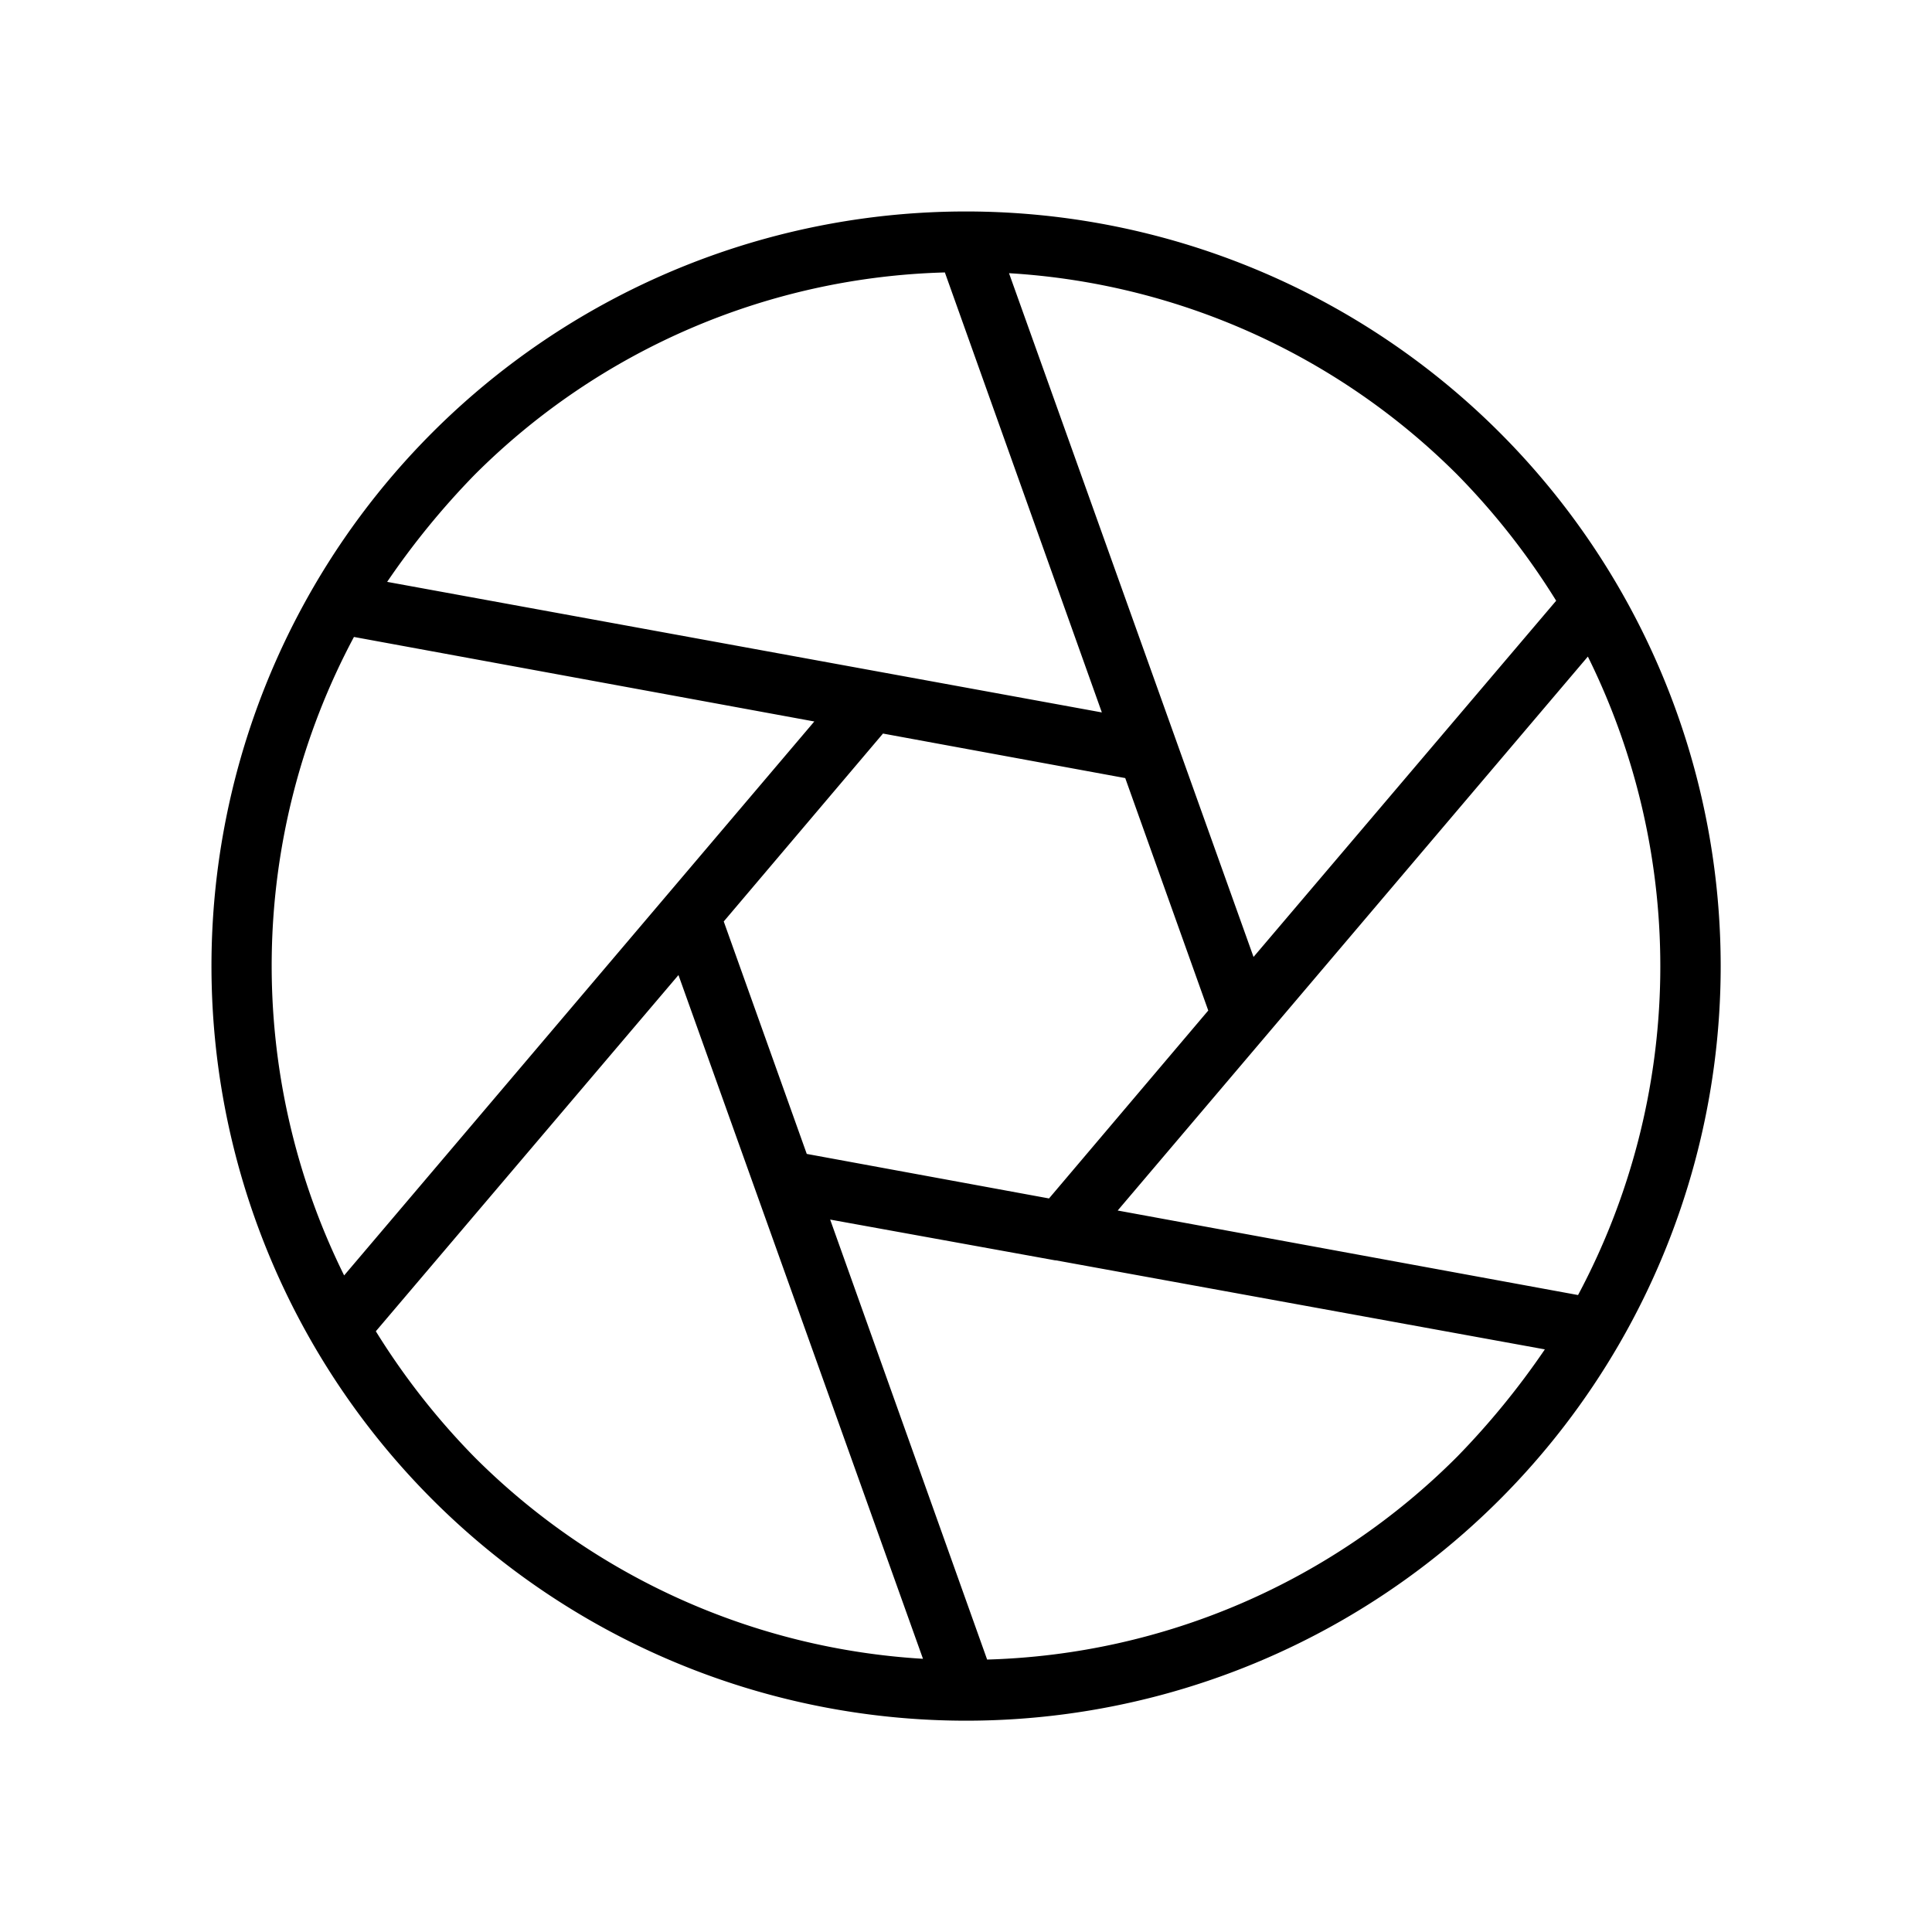 <svg xmlns="http://www.w3.org/2000/svg" viewBox="0 0 256 256" fill="currentColor"><path d="M228,128A100,100,0,0,0,57.3,57.3,100,100,0,0,0,128,228h0A100,100,0,0,0,228,128Zm-18.9,43.6-61-11.2L210.4,87a92.5,92.5,0,0,1-1.3,84.6ZM106.9,152.9l-11-30.8L117,97.2l32.1,5.9,11,30.8L139,158.8Zm99.3-73.3-40.1,47.2L133.7,36.2a91.7,91.7,0,0,1,59.4,26.7A95.4,95.4,0,0,1,206.2,79.6ZM62.9,62.9a91.6,91.6,0,0,1,62.3-26.8L146,94.4,51.3,77.1A104.3,104.3,0,0,1,62.9,62.9Zm-16,21.5,61,11.2L45.6,169a92.5,92.5,0,0,1,1.3-84.6Zm2.9,92,40.1-47.2,32.4,90.6a91.7,91.7,0,0,1-59.4-26.7A95.4,95.4,0,0,1,49.8,176.4Zm81,43.5L110,161.6l29.8,5.4h.1l64.8,11.8a104.3,104.3,0,0,1-11.6,14.2A91.6,91.6,0,0,1,130.8,219.9Z"/></svg>